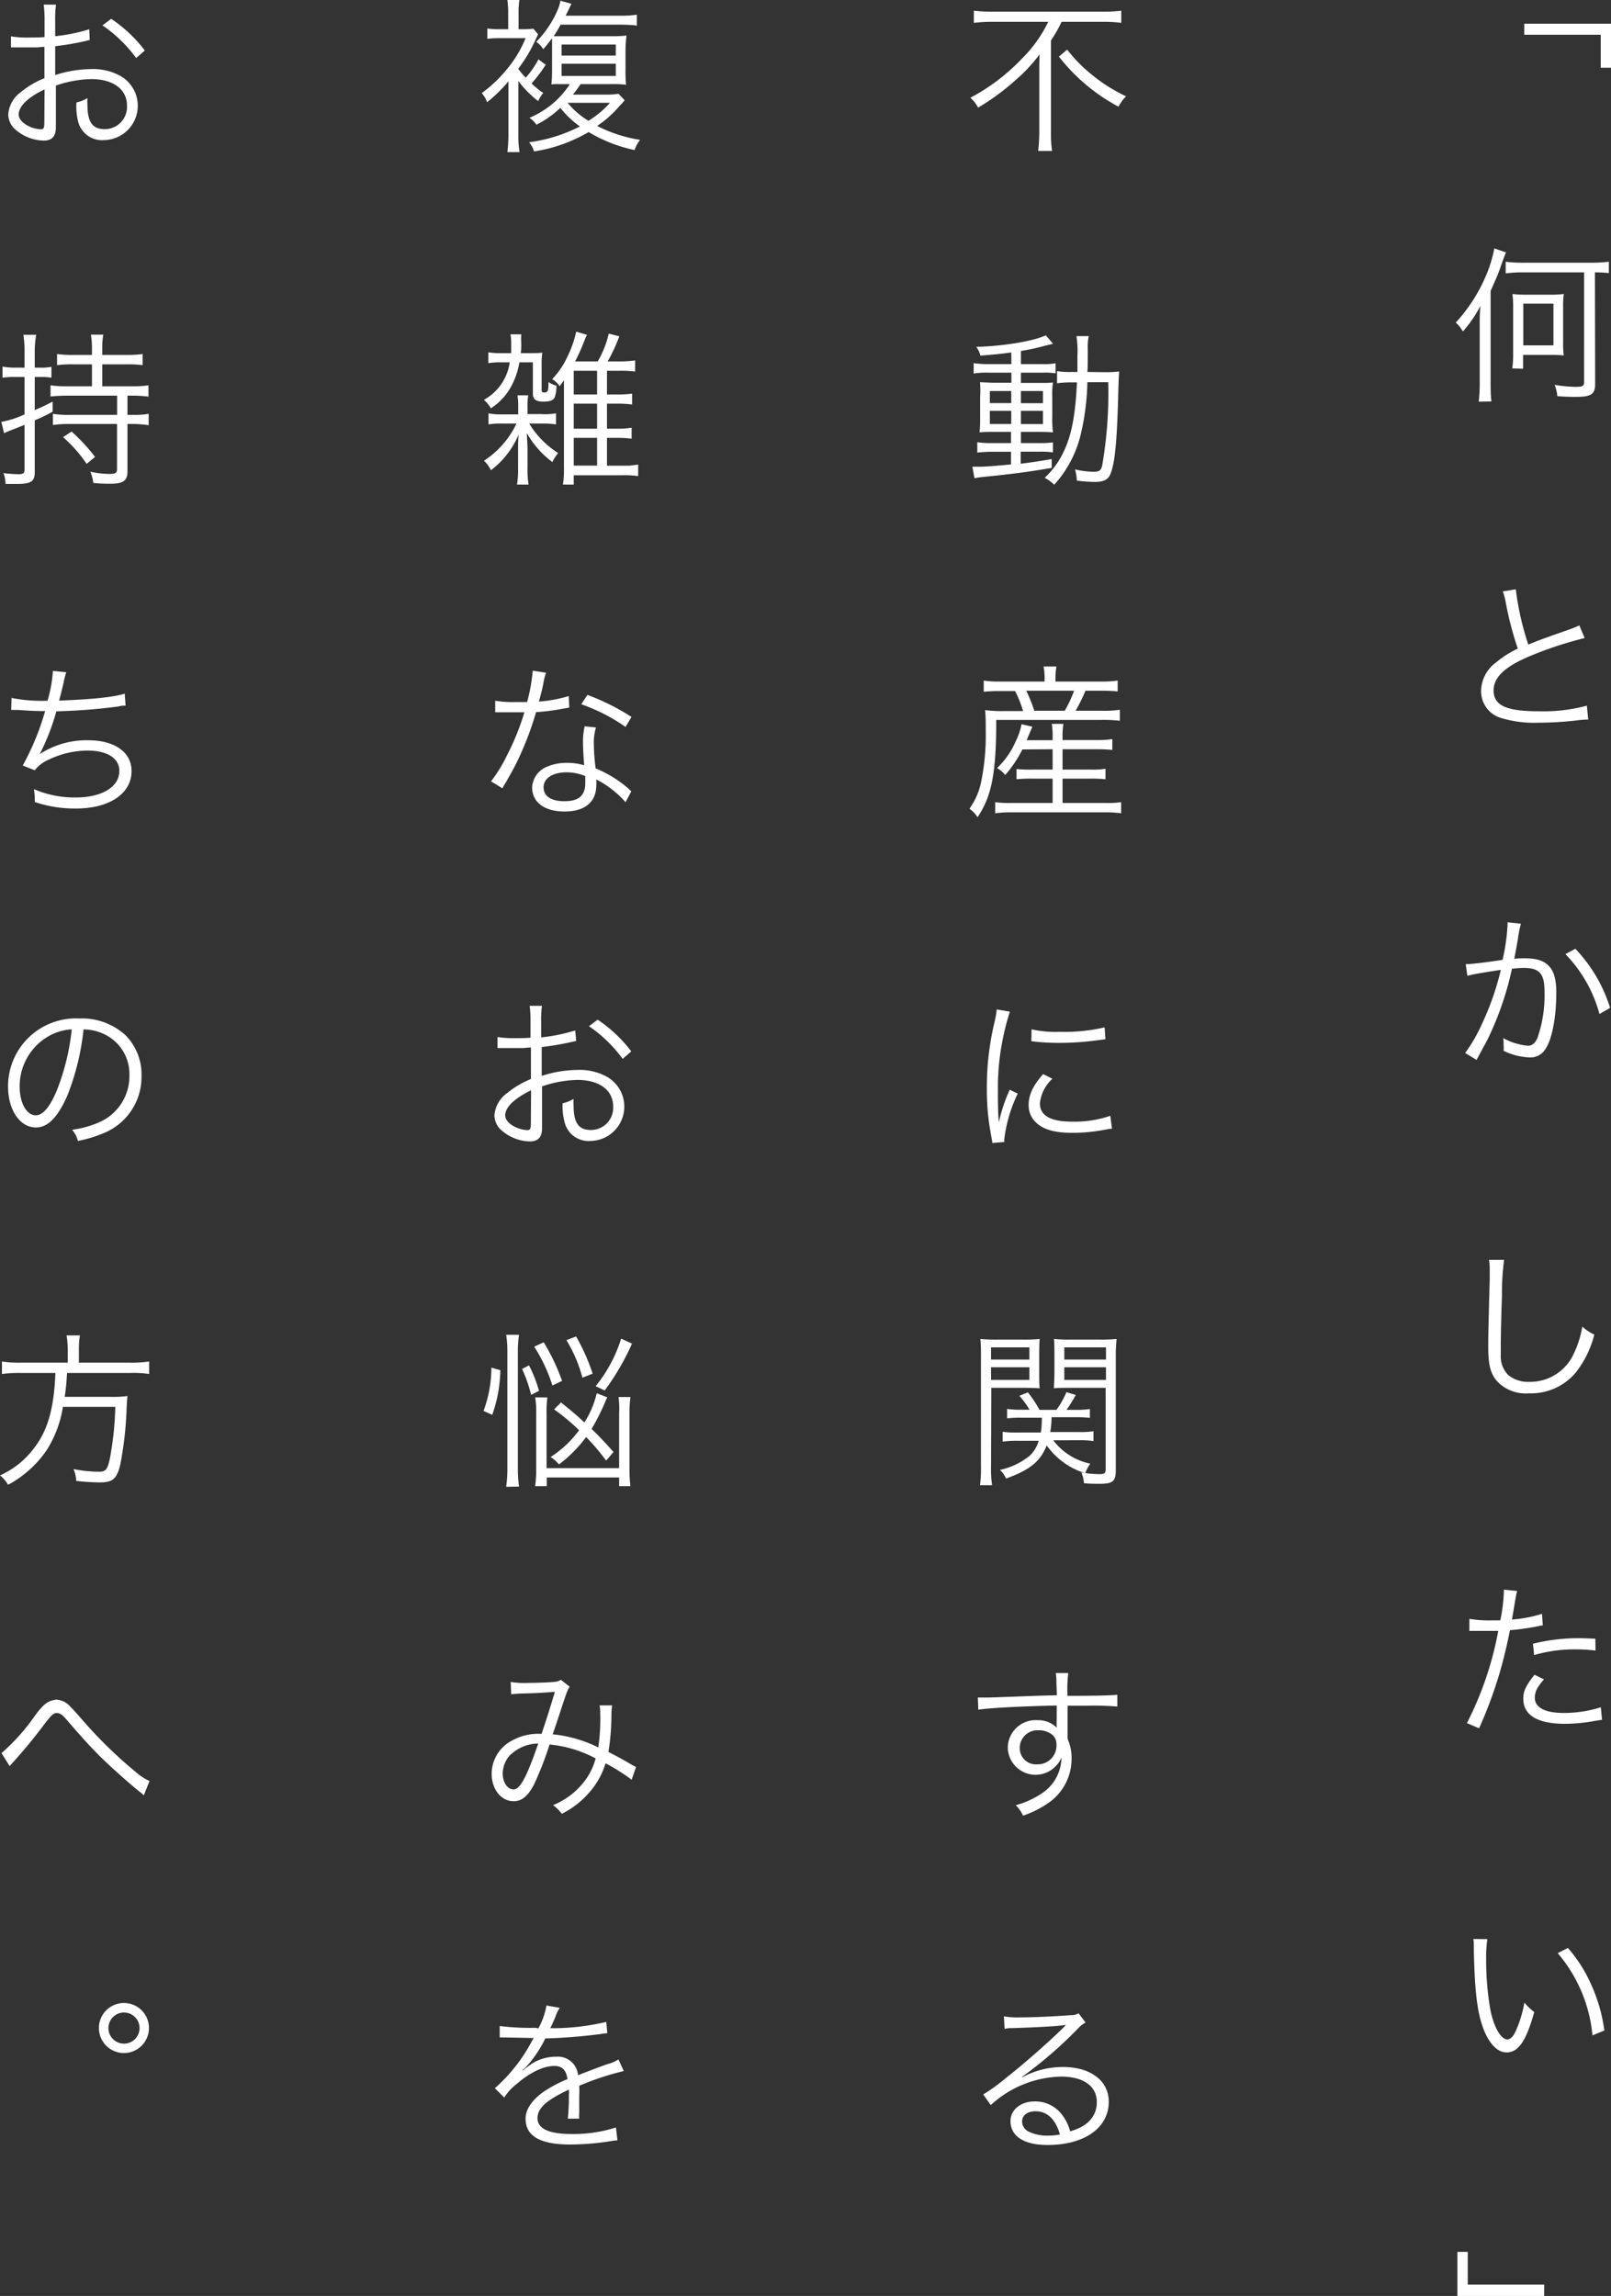 <svg xmlns="http://www.w3.org/2000/svg" viewBox="0 0 231.79 330.34"><rect x="0" y="0" width="231.79" height="330.34" fill="#333333" stroke="none"/><defs><style>.cls-1{fill:#fff;}</style></defs><title>mv_text02</title><g id="レイヤー_2" data-name="レイヤー 2"><g id="レイヤー_2-2" data-name="レイヤー 2"><path class="cls-1" d="M219.31,3.41h12.48V9.75h-1.48V5h-11Z"/><path class="cls-1" d="M212.76,57.79a24.71,24.71,0,0,0,.14-3v-7.9c0-1.08,0-1.78.1-2.88a18.68,18.68,0,0,1-2.5,3.67l-.19-.26a4.09,4.09,0,0,0-.86-1,23.62,23.62,0,0,0,4.37-6.8A18.93,18.93,0,0,0,215,35.74l1.68.57c-.31.75-.33.84-.81,2.19-.27.79-.63,1.65-1.4,3.36v13c0,1.2,0,2,.12,2.9Zm16.75-2.56c0,1.48-.57,1.87-2.73,1.87-.79,0-1.42,0-2.71-.1a5.9,5.9,0,0,0-.39-1.63,20,20,0,0,0,3,.29c1,0,1.24-.12,1.24-.67V39.19h-8.76a17,17,0,0,0-2.52.15V37.66a19.14,19.14,0,0,0,2.52.14H229a21.93,21.93,0,0,0,2.48-.14v1.63a19.83,19.83,0,0,0-2-.1ZM217.58,53a12.55,12.55,0,0,0,.13-1.82V44.3a15.4,15.4,0,0,0-.1-2,15.33,15.33,0,0,0,2,.1H223a15.09,15.09,0,0,0,2-.1,12.86,12.86,0,0,0-.1,1.95v5.13a10.47,10.47,0,0,0,.1,1.76,17.55,17.55,0,0,0-1.8-.08h-4.06v2Zm1.59-3.31h4.34v-6h-4.34Z"/><path class="cls-1" d="M218.09,84.79a41,41,0,0,0,1.8,7.95c1.41-.58,2.09-.84,5.81-2.14a12.59,12.59,0,0,0,1.53-.62L228,91.8a54.2,54.2,0,0,0-7.22,2.33c-4.11,1.63-5.88,3.22-5.88,5.21,0,2.18,1.85,3,6.55,3a24.07,24.07,0,0,0,6.87-.81l.19,2a12.79,12.79,0,0,0-1.78.14,48,48,0,0,1-5.3.31,16.41,16.41,0,0,1-5.33-.64,4,4,0,0,1-3-3.94,5.18,5.18,0,0,1,2.14-4.08,14.79,14.79,0,0,1,3.14-2,48,48,0,0,1-1.75-6.72,8.11,8.11,0,0,0-.41-1.51Z"/><path class="cls-1" d="M210.89,138.72c.86,0,3.36-.31,5.3-.62a29.18,29.18,0,0,0,.72-5.09v-.31l1.92.21a15.41,15.41,0,0,0-.45,2.31c-.12.69-.29,1.58-.51,2.73a13.5,13.5,0,0,1,1.42-.07c1.7,0,2.71.29,3.46,1s1.17,1.89,1.17,3.86c0,3.68-.62,6.87-1.61,8.26a2.49,2.49,0,0,1-2.35,1.13,9.06,9.06,0,0,1-3.62-.94,6.27,6.27,0,0,0,0-.84,4.77,4.77,0,0,0-.07-1,8.93,8.93,0,0,0,3.58,1.11c.6,0,1.06-.39,1.37-1.16a18.51,18.51,0,0,0,1-6.67c0-2.54-.72-3.36-2.95-3.36a13.17,13.17,0,0,0-1.73.12A45,45,0,0,1,214,149.62c-.31.57-.82,1.53-1.56,2.88l-1.63-1a23.28,23.28,0,0,0,2.49-4.35,39.28,39.28,0,0,0,2.64-7.61c-2.06.32-3.21.51-3.43.56a12,12,0,0,0-1.39.31Zm15.77-2.21a21.54,21.54,0,0,1,5,8.5l-1.53.89a19.61,19.61,0,0,0-4.9-8.62Z"/><path class="cls-1" d="M216.41,181.27a35.87,35.87,0,0,0-.31,5.07c-.1,2.88-.17,6.14-.17,7.22,0,.29,0,.89,0,1.44a3.76,3.76,0,0,0,1.12,2.88,4.56,4.56,0,0,0,3,.94,6.9,6.9,0,0,0,6.44-4.18,14.12,14.12,0,0,0,1.17-3.77,6.69,6.69,0,0,0,1.73,1.15,14.63,14.63,0,0,1-2.66,5.45,8.4,8.4,0,0,1-6.77,3,5.67,5.67,0,0,1-4.51-1.68c-1-1.12-1.32-2.4-1.32-4.92,0-1.6,0-2.2.21-9.77,0-.72,0-1.17,0-1.56a7.59,7.59,0,0,0-.1-1.27Z"/><path class="cls-1" d="M211.42,232.92a16.74,16.74,0,0,0,3,.22c.48,0,.74,0,1.44,0a23.12,23.12,0,0,0,.52-4.42l1.9.19c-.14.58-.14.58-.43,2.28-.12.77-.19,1.11-.31,1.83a19.29,19.29,0,0,0,4.32-.82l.12,1.66a5.3,5.3,0,0,0-.68.12,34.58,34.58,0,0,1-4.05.57c-.36,1.9-1,4.61-1.68,6.8a63.24,63.24,0,0,1-2.76,7.32l-1.75-.75a48.5,48.5,0,0,0,4.51-13.27c-.48,0-.77,0-1.66,0s-1,0-2,0h-.1l-.4,0Zm10.73,8.71a8.47,8.47,0,0,0-.73.92,2.87,2.87,0,0,0-.59,1.7c0,1.44,1.46,2.21,4.2,2.21a17.81,17.81,0,0,0,5.3-.82l.17,1.8-1.06.17a23.89,23.89,0,0,1-4.27.41c-3.94,0-6-1.23-6-3.6,0-1.08.34-1.83,1.61-3.46Zm7.41-4.15a24,24,0,0,0-2.83-.17,20.86,20.86,0,0,0-6,.82l-.17-1.63a27.33,27.33,0,0,1,6.36-.8c.46,0,.82,0,2.62.08Z"/><path class="cls-1" d="M214,279a17.38,17.38,0,0,0-.17,2.86,40.93,40.93,0,0,0,.63,7.46c.53,2.45,1.51,4.11,2.42,4.11.43,0,.84-.41,1.2-1.2a17,17,0,0,0,1.25-4.11,7.4,7.4,0,0,0,1.42,1.37c-1.18,4.2-2.28,5.81-4,5.81-1.34,0-2.59-1.35-3.41-3.65s-1.17-5.35-1.29-11.26c0-.91,0-1-.07-1.41Zm11.59,1.27a20.68,20.68,0,0,1,3.44,5.47,23.11,23.11,0,0,1,1.8,6.41l-1.71.7a21.13,21.13,0,0,0-5-11.83Z"/><path class="cls-1" d="M222.17,330.34H209.69V324h1.49v4.71h11Z"/><path class="cls-1" d="M142.74,3.14a21.16,21.16,0,0,0-2.62.15V1.54a20.89,20.89,0,0,0,2.59.14h16a19.74,19.74,0,0,0,2.62-.14V3.29a19.66,19.66,0,0,0-2.59-.15h-6a20.63,20.63,0,0,1-1.53,2.69v13.3a17.22,17.22,0,0,0,.16,2.59h-2a23.38,23.38,0,0,0,.16-2.59V10.56c0-1,0-1.78.05-2.74a23.51,23.51,0,0,1-3.67,3.89,33,33,0,0,1-5.18,3.77,5.47,5.47,0,0,0-1.11-1.42A28.62,28.62,0,0,0,147,8.47a19.11,19.11,0,0,0,3.82-5.33Zm10.8,4a22,22,0,0,0,3.69,3.72,23.26,23.26,0,0,0,4.8,3,5.7,5.7,0,0,0-1.1,1.49,26.86,26.86,0,0,1-8.57-7.2Z"/><path class="cls-1" d="M145.5,50.71c-1.73.24-2.62.31-4.44.46a3.41,3.41,0,0,0-.6-1.27c3.86-.08,8.37-.84,10-1.66l1.06,1.22-1.2.29a30.89,30.89,0,0,1-3.43.75v1.89h2.88a10.65,10.65,0,0,0,2.11-.12v1.44a11,11,0,0,0-1.92-.09h-3.07V55.1h2.49c.94,0,1.54,0,2.12-.07a11.79,11.79,0,0,0-.1,2.11v2.79a14.9,14.9,0,0,0,.1,2.28c-.58-.05-1.2-.07-2.21-.07h-2.4v1.61h2.42a14.67,14.67,0,0,0,2.19-.1v1.44a12.12,12.12,0,0,0-2-.1h-2.64v1.73c1.53-.19,2.35-.31,4.46-.67v1.27c-3.36.58-5.76.89-9.84,1.3a10.23,10.23,0,0,0-1.27.19l-.31-1.66c.38,0,.79,0,1,0,.74,0,2.11-.09,4.56-.33V65h-2.67a21.23,21.23,0,0,0-2.18.12V63.63a13.83,13.83,0,0,0,2.21.12h2.64V62.14h-2.28c-1,0-1.66,0-2.24.07a22,22,0,0,0,.08-2.26V57.14A14.36,14.36,0,0,0,141,55c.63,0,1.28.07,2.28.07h2.24V53.62h-3.27a12.71,12.71,0,0,0-2.16.12V52.25a14.51,14.51,0,0,0,2.19.14h3.24Zm-3.08,5.55V58h3.08V56.26Zm0,2.85V61h3.08V59.11Zm4.47-1.1h3.17V56.26h-3.17Zm0,3h3.17V59.11h-3.17Zm12-7.46a16,16,0,0,0,2.14-.1c-.05.53-.07,1-.12,2.52-.17,7.25-.48,10.64-1.13,12.2-.33.86-1,1.17-2.3,1.17a23.72,23.72,0,0,1-2.55-.19,6.21,6.21,0,0,0-.26-1.61,13.33,13.33,0,0,0,2.59.34c.89,0,1.15-.17,1.32-.89a60.77,60.77,0,0,0,.87-12h-3a35.52,35.52,0,0,1-1,7.71,16.52,16.52,0,0,1-3.77,7.05,5.56,5.56,0,0,0-1.37-1,12.42,12.42,0,0,0,2.79-3.89c1.1-2.35,1.63-5.18,1.85-9.84h-.63a15.46,15.46,0,0,0-2.23.12V53.4a12.18,12.18,0,0,0,2.14.12h.79c0-.82,0-1.51,0-2.4a13.57,13.57,0,0,0-.14-2.76h1.77a7.23,7.23,0,0,0-.14,1.82c0,1.71,0,2.52-.05,3.34Z"/><path class="cls-1" d="M150.3,97.54a9.26,9.26,0,0,0-.15-1.64H152a9.63,9.63,0,0,0-.14,1.64v.52h6.41a15.6,15.6,0,0,0,2.54-.14v1.56c-.77-.07-1.42-.1-2.5-.1h-2.13a27.68,27.68,0,0,1-1.42,2.88h3.58a16,16,0,0,0,2.78-.14v1.58a21,21,0,0,0-2.78-.12h-15c0,7.73-.67,11-2.69,14a4.4,4.4,0,0,0-1.17-1.22,10.08,10.08,0,0,0,1.63-3.6,33.26,33.26,0,0,0,.72-7.45c0-1.27,0-2.44-.1-3.14a18.68,18.68,0,0,0,2.76.14h2.71a16,16,0,0,0-1.15-2.88h-2.16a22,22,0,0,0-2.35.1V97.92a13.83,13.83,0,0,0,2.4.14h6.34Zm-3.2,10.29a17.44,17.44,0,0,1-2.47,3.68,4.5,4.5,0,0,0-1.17-1,11.79,11.79,0,0,0,2.66-3.81,9.41,9.41,0,0,0,.86-2.5l1.56.36c-.16.36-.43,1-.83,1.94h3.74V106a10.36,10.36,0,0,0-.12-1.85H153a10.5,10.5,0,0,0-.12,1.85v.48h4.78a14.3,14.3,0,0,0,2.38-.14v1.56a22,22,0,0,0-2.38-.1h-4.78v2.93h4a12.08,12.08,0,0,0,2.18-.12v1.51a19.42,19.42,0,0,0-2.18-.09h-4v3.5h6.2a12.65,12.65,0,0,0,2.23-.12v1.61a15,15,0,0,0-2.26-.14H145.4a15,15,0,0,0-2.21.14v-1.61a12.89,12.89,0,0,0,2.19.12h6.07v-3.5H148.5a20.59,20.59,0,0,0-2.24.09v-1.48a17.12,17.12,0,0,0,2.24.09h2.95v-2.93Zm6.1-5.57a18.08,18.08,0,0,0,1.34-2.88h-6.88a21.54,21.54,0,0,1,1.15,2.88Z"/><path class="cls-1" d="M145.3,145.56a34.32,34.32,0,0,0-1,3.84,35.07,35.07,0,0,0-.72,7.51c0,1.88,0,3.29.14,4.56a22.73,22.73,0,0,1,1.56-4.68l1.15.56a20.81,20.81,0,0,0-1.94,6.6v.36l-1.73.14c0-.38-.07-.5-.14-1a34.06,34.06,0,0,1-.63-6.79,39.83,39.83,0,0,1,1.08-9.51,14,14,0,0,0,.34-1.92Zm6.12,9.65a5.57,5.57,0,0,0-1.8,3.53c0,1.77,1.52,2.64,4.61,2.64a15.7,15.7,0,0,0,5.52-.84l.24,1.85a6.63,6.63,0,0,0-.84.12,25.16,25.16,0,0,1-4.92.48c-2.73,0-4.46-.58-5.49-1.83A3.39,3.39,0,0,1,148,159c0-1.46.6-2.76,2.08-4.46Zm-3-7.11a16,16,0,0,0,4.08.36,25.92,25.92,0,0,0,6.43-.64l.12,1.7-1.66.22a40.87,40.87,0,0,1-5.16.31,31.61,31.61,0,0,1-3.84-.24Z"/><path class="cls-1" d="M142.59,211a16.22,16.22,0,0,0,.15,2.69H141a17.54,17.54,0,0,0,.14-2.69V195.29c0-1.18,0-1.87-.09-2.64a22.66,22.66,0,0,0,2.49.09h3.6a21.84,21.84,0,0,0,2.45-.09c-.05.67-.07,1.39-.07,2.28v2.61c0,.94,0,1.61.07,2.21-.67-.05-1.41-.07-2.42-.07h-4.54Zm0-15.39h5.52v-1.75h-5.52Zm0,2.93h5.52v-1.82h-5.52Zm8.95,8.69a8.94,8.94,0,0,0,5.33,3.36,5.82,5.82,0,0,0-.72,1.35,14.46,14.46,0,0,0,2.09.16c.65,0,.84-.14.84-.69V199.68h-5c-1,0-1.8,0-2.44.07,0-.62.07-1.34.07-2.21v-2.61c0-.84,0-1.56-.07-2.28a21.64,21.64,0,0,0,2.44.09h4.06a23.05,23.05,0,0,0,2.52-.09,21.8,21.8,0,0,0-.12,2.64v16.2c0,1.63-.41,2-2.33,2-.67,0-1.46,0-2.25-.09a4.64,4.64,0,0,0-.37-1.52l.53.08a10.57,10.57,0,0,1-5.52-4c-.91,2.3-2.4,3.53-5.85,4.77a3.58,3.58,0,0,0-.89-1.24,10.24,10.24,0,0,0,4.25-2,4.82,4.82,0,0,0,1.34-2.19h-3a14.61,14.61,0,0,0-2.19.12V206a13.17,13.17,0,0,0,2.14.11h3.36a13.87,13.87,0,0,0,.14-2.13h-3a16,16,0,0,0-2,.09v-1.36a11.9,11.9,0,0,0,2,.12h1.23a12.29,12.29,0,0,0-1.47-2l1.23-.5a18.35,18.35,0,0,1,1.68,2.52H152a13,13,0,0,0,1.44-2.55l1.34.41a18.41,18.41,0,0,1-1.34,2.14h1.37a12.2,12.2,0,0,0,2-.12V204a16.23,16.23,0,0,0-2-.09H151.3a13.46,13.46,0,0,1-.19,2.13h4.08a13.47,13.47,0,0,0,2.14-.11v1.41a13.6,13.6,0,0,0-2.16-.12Zm1.59-11.62h6v-1.75h-6Zm0,2.93h6v-1.82h-6Z"/><path class="cls-1" d="M152,242.11a8.24,8.24,0,0,0-.1-1.39h1.8a19.35,19.35,0,0,0-.12,3V244c4.54,0,6.39-.07,7.18-.16v1.7a41.65,41.65,0,0,0-4.59-.12c-.36,0-.62,0-2.57,0v4.75a6.87,6.87,0,0,1,.58,2.83A7.73,7.73,0,0,1,151,259.3a15.24,15.24,0,0,1-3.8,1.94,5.17,5.17,0,0,0-1.05-1.51,12.45,12.45,0,0,0,3.89-1.8,6.2,6.2,0,0,0,2.68-5.06A3.36,3.36,0,0,1,152,254a4,4,0,0,1-7-2.5,4,4,0,0,1,4.25-4,3.73,3.73,0,0,1,2.79,1.08,12.24,12.24,0,0,1,0-1.32c0-.09,0-.33,0-.62v-1.25c-4.83.1-9.67.34-11.28.6l-.07-1.75c.43,0,.6,0,1,0,.69,0,.69,0,4.56-.14,2.3-.1,4.17-.14,5.81-.19Zm-1,7.23a3,3,0,0,0-1.61-.39,2.55,2.55,0,0,0-2.67,2.52,2.32,2.32,0,0,0,2.47,2.38A2.69,2.69,0,0,0,152,251,1.73,1.73,0,0,0,151,249.34Z"/><path class="cls-1" d="M144.44,290.11a11,11,0,0,0,2.26.15c2,0,5.18-.15,7.34-.32a2.31,2.31,0,0,0,1.15-.26l1,1.32a4.5,4.5,0,0,0-1.22,1,61.24,61.24,0,0,1-7.9,6.81l0,.08a12.09,12.09,0,0,1,5.88-1.49c4,0,6.58,2,6.58,5,0,3.74-3.48,6.22-8.81,6.22-3.39,0-5.33-1.25-5.33-3.46,0-1.61,1.49-2.81,3.48-2.81a4.84,4.84,0,0,1,4,2,6.85,6.85,0,0,1,1.1,2.3c2.52-.69,3.84-2.16,3.84-4.2,0-2.3-1.92-3.67-5.16-3.67a15.42,15.42,0,0,0-10.1,4.1l-1.08-1.53a27.61,27.61,0,0,0,3.36-2.45c2.57-2,6.36-5.38,8-7l.33-.33.1-.1.09-.1,0,0-.22,0c-.77.14-3.65.31-7.3.43-.53,0-.77,0-1.29.12ZM149,303.77c-1.2,0-1.94.58-1.94,1.49a1.63,1.63,0,0,0,1,1.46,6,6,0,0,0,2.69.55,8.86,8.86,0,0,0,1.75-.16C151.88,304.92,150.68,303.77,149,303.77Z"/><path class="cls-1" d="M74.58,19.35a14.43,14.43,0,0,0,.17,2.54H73a20.37,20.37,0,0,0,.15-2.62V11.71a22.13,22.13,0,0,1-3.07,3,3.9,3.9,0,0,0-.77-1.32,18.93,18.93,0,0,0,3.74-3.58,16.51,16.51,0,0,0,2.57-4.32H72a12.66,12.66,0,0,0-1.88.1V4.1a11.59,11.59,0,0,0,1.92.1h1.08V1.94A14,14,0,0,0,73,0h1.73a12.25,12.25,0,0,0-.12,1.94V4.2h.48a13.77,13.77,0,0,0,1.66-.07l.67.81-.65,1.37a20.46,20.46,0,0,1-2.21,3.58v0a10.49,10.49,0,0,0,1.08,1.29,12.93,12.93,0,0,0,1.83-2.64l1.05.77A20,20,0,0,1,76.48,12a10.47,10.47,0,0,0,1.68,1.37,5.14,5.14,0,0,0-.72,1.18,14.47,14.47,0,0,1-2.86-2.9Zm6.94-7.25-.89,0H80c-.14,0-.34,0-.67.05A17.67,17.67,0,0,0,79.43,10V7.37c0-1,0-1.37,0-1.87-.46.62-.65.86-1.27,1.58a3.37,3.37,0,0,0-1-1.06,15.07,15.07,0,0,0,3.12-4.7A5.22,5.22,0,0,0,80.63.1l1.59.45c-.1.19-.1.19-.29.6s-.26.53-.55,1.11H89.2a13.83,13.83,0,0,0,2.43-.15V3.7l-.22-.05a21.17,21.17,0,0,0-2.18-.1H80.66a17.26,17.26,0,0,1-1,1.66c.17,0,.84,0,2,0h6.22a19.53,19.53,0,0,0,2.26-.09A19.16,19.16,0,0,0,90,7.39V9.91a19.2,19.2,0,0,0,.08,2.28,18.8,18.8,0,0,0-2.21-.09H83.54a17.85,17.85,0,0,1-1.11,1.51h4.9A9.67,9.67,0,0,0,89,13.49l.88.94c-.31.36-.31.36-.79.88a16,16,0,0,1-3.17,2.81,20.33,20.33,0,0,0,6.17,2,5.11,5.11,0,0,0-.79,1.47A21.45,21.45,0,0,1,84.69,19a22.17,22.17,0,0,1-7.85,2.79,3.72,3.72,0,0,0-.72-1.32,22.45,22.45,0,0,0,7.32-2.28,13,13,0,0,1-2.81-2.67,14.78,14.78,0,0,1-3.45,2.43,3.65,3.65,0,0,0-1-1A12.9,12.9,0,0,0,82,12.1ZM80.8,8h7.8V6.41H80.8Zm0,2.92h7.8V9.17H80.8Zm.87,3.87a11.42,11.42,0,0,0,3,2.59,13.44,13.44,0,0,0,3.09-2.59Z"/><path class="cls-1" d="M72.28,60.94a11.47,11.47,0,0,0-2,.12V59.47a8.78,8.78,0,0,0,2,.15h2.28V58.56a10.35,10.35,0,0,0-.1-1.68H76a9.52,9.52,0,0,0-.1,1.7v1h2A9.12,9.12,0,0,0,80,59.47v1.59a13.75,13.75,0,0,0-2.14-.12H76.14a13,13,0,0,0,4.18,4.25,5,5,0,0,0-.84,1.29,13,13,0,0,1-3.67-4.17c0,.72.09,1.65.09,2.32v2.72a13.2,13.2,0,0,0,.15,2.37H74.39a13.48,13.48,0,0,0,.15-2.35V64.8c0-.84,0-1.51.09-2.3a12.48,12.48,0,0,1-4,5.16,4.28,4.28,0,0,0-1-1.37,13,13,0,0,0,4.68-5.35Zm2.45-8.81a11,11,0,0,1-1.35,3.77,8.64,8.64,0,0,1-2.76,2.85,4.39,4.39,0,0,0-1-1.22,7.3,7.3,0,0,0,3.72-5.4H72.14a12,12,0,0,0-1.88.12V50.69a10.55,10.55,0,0,0,1.9.12h1.39c0-.53,0-.84,0-1.25a8,8,0,0,0-.1-1.46h1.56A7.31,7.31,0,0,0,75,49.39c0,.53,0,.82-.07,1.42h1.15c.77,0,1.41,0,1.94-.07a12.08,12.08,0,0,0-.09,1.75v3.67c0,.24.09.31.43.31s.55-.12.55-1.1a3,3,0,0,0,0-.41,3.36,3.36,0,0,0,1.15.53,5.09,5.09,0,0,1-.24,1.65c-.19.46-.7.65-1.61.65-1.08,0-1.54-.33-1.54-1.13V52.13ZM87.33,67h3.22l1.27-.15V68.5a14.6,14.6,0,0,0-2.35-.12H82.55v1.34H81a15,15,0,0,0,.14-2.45V54.7a8.3,8.3,0,0,1-.62.86,3.26,3.26,0,0,0-1.08-1,11.69,11.69,0,0,0,2.13-3.1,15.44,15.44,0,0,0,1.33-3.74l1.56.46a.24.24,0,0,0-.05.12,1.71,1.71,0,0,0-.22.45A31.56,31.56,0,0,1,82.75,52H86a14.53,14.53,0,0,0,1.59-4l1.51.39A23.07,23.07,0,0,1,87.43,52H89a14.7,14.7,0,0,0,2.38-.15v1.61A15.73,15.73,0,0,0,89,53.35H87.33v3.41h1.42a16.21,16.21,0,0,0,2.2-.12V58.2a15.54,15.54,0,0,0-2.18-.12H87.33v3.6h1.34a13,13,0,0,0,2.21-.14v1.58A16,16,0,0,0,88.67,63H87.33ZM85.91,56.76V53.35H82.55v3.41Zm-3.36,4.92h3.36v-3.6H82.55Zm0,5.31h3.36V63H82.55Z"/><path class="cls-1" d="M78.57,96.79a7.84,7.84,0,0,0-.39,1.54c-.16.81-.31,1.39-.64,2.61a19.63,19.63,0,0,0,4.29-.79l.08,1.66-.84.14a29.16,29.16,0,0,1-3.94.51,45.33,45.33,0,0,1-2.67,7c-.57,1.15-.79,1.56-1.7,3.14-.22.34-.36.62-.48.82l-1.63-1a21.22,21.22,0,0,0,2.3-3.75,35.65,35.65,0,0,0,2.5-6.19c-.6,0-1.42,0-1.78,0l-1.58,0-.53,0h-.31l0-1.66a14.77,14.77,0,0,0,2.86.19l1.73,0a25.24,25.24,0,0,0,.81-4.51ZM90,115.42a14,14,0,0,0-4.2-3.27,4.84,4.84,0,0,1,0,.77c0,2.47-1.63,3.84-4.56,3.84s-4.68-1.34-4.68-3.48a3.41,3.41,0,0,1,2.23-3,7,7,0,0,1,2.83-.52,8.07,8.07,0,0,1,2.43.35c-.12-1.56-.17-2.68-.17-3.28a9.82,9.82,0,0,1,.24-2.33l1.63.17a7.32,7.32,0,0,0-.31,2.23,29.56,29.56,0,0,0,.26,3.65,17.38,17.38,0,0,1,4.71,2.9,2.12,2.12,0,0,0,.43.39Zm-8.45-4.3c-2,0-3.34.84-3.34,2.16s1.16,2,3,2c2.07,0,3-.82,3-2.62,0-.28,0-1,0-1A7.16,7.16,0,0,0,81.52,111.12ZM90,104.59a26,26,0,0,0-6.37-3.26l.89-1.35a33.06,33.06,0,0,1,6.34,3.17Z"/><path class="cls-1" d="M82.91,149.78c-.29.05-.38.08-.72.15a41.57,41.57,0,0,1-4.25.72v4.15a17.17,17.17,0,0,1,5.17-.86,8.11,8.11,0,0,1,4.24,1,4.94,4.94,0,0,1-2.42,9.22,3.54,3.54,0,0,1-3.7-2.71,8.76,8.76,0,0,1-.28-2.71,5.07,5.07,0,0,0,1.58-.63,6.94,6.94,0,0,0,0,.94c0,2.5.72,3.53,2.47,3.53a3.19,3.19,0,0,0,3.22-3.39c0-2.35-2-3.81-5.14-3.81a16.46,16.46,0,0,0-5.09.93v6c0,1.3-.57,1.92-1.75,1.92a6.38,6.38,0,0,1-4-1.53,2.9,2.9,0,0,1-1.1-2.26A4.35,4.35,0,0,1,73,157.25a12.84,12.84,0,0,1,3.39-2v-4.54c-.22,0-.22,0-1,.08-.43,0-.84,0-1.54,0-.36,0-1,0-1.27,0h-1v-1.59a13.43,13.43,0,0,0,2.44.17c.65,0,1.59,0,2.31-.07V147a16.87,16.87,0,0,0-.12-2.28h1.77a14.44,14.44,0,0,0-.12,2.23v2.31a25.08,25.08,0,0,0,4.9-1Zm-6.5,7.09c-2.38,1.15-3.72,2.44-3.72,3.6,0,.5.33,1,1,1.44a4.56,4.56,0,0,0,2.14.69c.48,0,.55-.14.55-1.17Zm13.18-4.52a19.9,19.9,0,0,0-4.85-4.7l1.25-.94a20.24,20.24,0,0,1,4.84,4.56Z"/><path class="cls-1" d="M69.57,203a17.86,17.86,0,0,0,1.13-6.22l1.29.36a20.23,20.23,0,0,1-1.17,6.43Zm3.26,10.92a19.37,19.37,0,0,0,.17-2.76V194.47a15.49,15.49,0,0,0-.17-2.42h1.85a15.58,15.58,0,0,0-.17,2.42v16.71a18.27,18.27,0,0,0,.17,2.71Zm3.58-13.23a18.58,18.58,0,0,0-1.3-3.72l1-.52a18.21,18.21,0,0,1,1.44,3.67Zm3.07-1.34a22.77,22.77,0,0,0-2.62-5.59l1.37-.63a29.69,29.69,0,0,1,2.64,5.55ZM90.71,201a16.82,16.82,0,0,0-.14,2.31v8a18.61,18.61,0,0,0,.14,2.52H89.08v-1.25H78.67v1.25H77a18.71,18.71,0,0,0,.15-2.55v-7.94a12.21,12.21,0,0,0-.15-2.28h1.76a14.19,14.19,0,0,0-.12,2.25v7.93H89.08v-8A13.09,13.09,0,0,0,89,201Zm-3.33.05a5.41,5.41,0,0,0-.34.74,31.73,31.73,0,0,1-1.92,3.8c1.27,1.25,1.8,1.8,3.15,3.33l-1.06,1.23a30.69,30.69,0,0,0-2.88-3.39,18.85,18.85,0,0,1-3.91,3.94,4.78,4.78,0,0,0-1.2-1.06,15.5,15.5,0,0,0,4.1-3.86,29.9,29.9,0,0,0-3.6-3l1-1c1.65,1.34,2.28,1.87,3.36,2.88a13.55,13.55,0,0,0,1.78-4.2Zm-3.58-2.83a20.59,20.59,0,0,0-2.3-5.4l1.39-.53a28.9,28.9,0,0,1,2.38,5.35Zm1.9,1.22a20.5,20.5,0,0,0,3.67-6.84l1.56.72A35,35,0,0,1,87,200.06Z"/><path class="cls-1" d="M73.48,242a11.5,11.5,0,0,0,2.33.14c1.32,0,3.24-.07,4-.16a1.8,1.8,0,0,0,.89-.29l1.27,1c-.31.43-.36.57-1.32,3.48-.53,1.63-.69,2.08-1.13,3.36a18.89,18.89,0,0,1,6.56,1.89,27.88,27.88,0,0,0,.28-4.87,6.09,6.09,0,0,0-.09-1.18l1.8,0a10,10,0,0,0-.1,1.49,33.27,33.27,0,0,1-.43,5.21c1.3.67,2.11,1.1,3.29,1.8a6.77,6.77,0,0,0,.69.36l-.64,1.84a27.74,27.74,0,0,0-3.75-2.37,11.22,11.22,0,0,1-2.47,4.34,12.82,12.82,0,0,1-3.82,2.93,6.19,6.19,0,0,0-1.27-1.25A10.6,10.6,0,0,0,83.49,257a9.37,9.37,0,0,0,2.21-4,17.6,17.6,0,0,0-6.63-2,46.67,46.67,0,0,1-2.25,5.78c-.87,1.66-1.76,2.38-2.91,2.38-1.8,0-3.17-1.71-3.17-3.94a5.4,5.4,0,0,1,2.86-4.75,7.75,7.75,0,0,1,4.32-1c.79-2.36,1.08-3.27,1.92-6.05-1.9.14-2.26.17-4.54.24a12.78,12.78,0,0,0-1.75.12Zm0,10.42a4,4,0,0,0-1.15,2.76c0,1.27.69,2.28,1.56,2.28s1.8-1.49,3.55-6.6A5.8,5.8,0,0,0,73.48,252.46Z"/><path class="cls-1" d="M77.46,291.84a10.25,10.25,0,0,0,1.16-3.29l1.92.34a4.89,4.89,0,0,0-.63,1.29c-.31.77-.62,1.42-.74,1.64a3.28,3.28,0,0,1,.5,0,33.82,33.82,0,0,0,7.56-.91l.15,1.63a9,9,0,0,0-1,.12,77.6,77.6,0,0,1-7.92.63,17.75,17.75,0,0,1-2.16,3.4c-.24.29-.72.84-.82.92a2.21,2.21,0,0,0-.31.24s0,0,0,0v0l0,.08c.87-.67.87-.67,1.11-.84A6.35,6.35,0,0,1,80,295.92a2.91,2.91,0,0,1,3.17,2.66c1.75-.69,3.12-1.2,4.18-1.58a5.27,5.27,0,0,0,1.63-.7l.77,1.68a40.06,40.06,0,0,0-6.41,2.12,14.44,14.44,0,0,1,0,1.46c0,.31,0,.84,0,1.32s0,.87,0,1.08a5.08,5.08,0,0,0,0,.87l-1.64,0a31.8,31.8,0,0,0,.15-3.46,5.1,5.1,0,0,0,0-.72c-3.26,1.54-4.51,2.67-4.51,4.11s1.49,2.28,4.87,2.28a20.16,20.16,0,0,0,6.41-.94l.22,1.85a8.91,8.91,0,0,0-1,.12,37.57,37.57,0,0,1-5.83.48c-4.3,0-6.39-1.22-6.39-3.7,0-1.32.82-2.56,2.45-3.79a19,19,0,0,1,3.58-1.92c-.2-1.32-.77-1.89-1.9-1.89-1.51,0-3.41.88-5.35,2.54a7.74,7.74,0,0,0-1.85,2l-1.35-1.34a23.89,23.89,0,0,0,5.38-6.87l.22-.36a2.24,2.24,0,0,1-.46,0l-3.53-.07h-.38a5.06,5.06,0,0,0-.53,0l0-1.65a35,35,0,0,0,5.14.26Z"/><path class="cls-1" d="M12.91,5.78c-.29,0-.38.08-.72.15a41.57,41.57,0,0,1-4.25.72V10.8a17.17,17.17,0,0,1,5.17-.86,8.11,8.11,0,0,1,4.24,1,4.94,4.94,0,0,1-2.42,9.22,3.54,3.54,0,0,1-3.7-2.71A8.76,8.76,0,0,1,11,14.74a5.07,5.07,0,0,0,1.58-.63,6.94,6.94,0,0,0,0,.94c0,2.5.72,3.53,2.47,3.53a3.19,3.19,0,0,0,3.22-3.39c0-2.35-2-3.81-5.14-3.81a16.46,16.46,0,0,0-5.09.93v6c0,1.3-.57,1.92-1.75,1.92a6.38,6.38,0,0,1-4-1.53,2.9,2.9,0,0,1-1.1-2.26A4.35,4.35,0,0,1,3,13.25a12.84,12.84,0,0,1,3.39-2V6.74c-.22,0-.22,0-1,.08-.43,0-.84,0-1.54,0-.36,0-1,0-1.27,0h-1V5.23A13.43,13.43,0,0,0,4.1,5.4c.65,0,1.59,0,2.31-.07V3A16.87,16.87,0,0,0,6.29.67H8.06A14.44,14.44,0,0,0,7.94,2.9V5.21a25.08,25.08,0,0,0,4.9-1Zm-6.5,7.09C4,14,2.69,15.31,2.69,16.47c0,.5.33,1,1,1.44a4.56,4.56,0,0,0,2.14.69c.48,0,.55-.14.55-1.17ZM19.59,8.35a19.9,19.9,0,0,0-4.85-4.7L16,2.71a20.24,20.24,0,0,1,4.84,4.56Z"/><path class="cls-1" d="M2.14,54.24a12.14,12.14,0,0,0-1.78.1V52.75a10.24,10.24,0,0,0,1.8.15H3.53V50.59a14.32,14.32,0,0,0-.17-2.42H5.21A13.46,13.46,0,0,0,5,50.57V52.9h.77a7.78,7.78,0,0,0,1.63-.12v1.56a9.56,9.56,0,0,0-1.61-.1H5V59a27.07,27.07,0,0,0,2.57-1.22v1.46C6.53,59.79,6.14,60,5,60.48v7.44c0,1.37-.53,1.71-2.64,1.71-.38,0-.72,0-1.56,0A4.84,4.84,0,0,0,.5,68.07a17.92,17.92,0,0,0,2.16.16c.68,0,.87-.14.87-.69V61.13l-2,.79c-.31.12-.55.22-.94.41L.19,60.7a13.47,13.47,0,0,0,3.34-1.08V54.24Zm8.32-1.82a15.76,15.76,0,0,0-2.25.12V50.93a14.73,14.73,0,0,0,2.25.14h2.77v-1a11.86,11.86,0,0,0-.15-1.92h1.78a11.17,11.17,0,0,0-.15,1.92v1h3.53a15.07,15.07,0,0,0,2.28-.14v1.61a15.7,15.7,0,0,0-2.28-.12H14.71v3.16h4.2a15.81,15.81,0,0,0,2.45-.14v1.63a18,18,0,0,0-2.45-.14h-.57v2.76h.72a12.06,12.06,0,0,0,2.33-.15v1.64A15.33,15.33,0,0,0,19.06,61h-.72v6.82c0,1.34-.6,1.78-2.45,1.78-.7,0-1.42,0-2.47-.12A5.72,5.72,0,0,0,13,67.87a13,13,0,0,0,2.78.32c.82,0,1.06-.15,1.06-.7V61H10.06a17.18,17.18,0,0,0-2.45.15V59.54a13.23,13.23,0,0,0,2.45.15h6.79V56.93H9.72a23.09,23.09,0,0,0-2.45.12V55.44a16.07,16.07,0,0,0,2.45.14h3.51V52.42Zm-.16,9.67a27.14,27.14,0,0,1,3.38,3.65l-1.22,1a19.25,19.25,0,0,0-3.39-3.84Z"/><path class="cls-1" d="M1.66,100.42a22.42,22.42,0,0,0,5.18.4,19.24,19.24,0,0,0,.77-4.29l1.92.19a12.74,12.74,0,0,0-.39,1.54c-.33,1.39-.4,1.68-.64,2.54,4.7-.17,7.89-.5,9.45-1l.12,1.73c-.4,0-.55,0-1.05.12a80.72,80.72,0,0,1-8.91.69,32.3,32.3,0,0,1-2.4,6.17l0,0a12.27,12.27,0,0,1,7-2c3.79,0,6.22,1.73,6.22,4.42,0,3.26-3.19,5.4-8,5.4A17.89,17.89,0,0,1,5,115.39,3.07,3.07,0,0,0,5,115v-.14c0-.12,0-.56-.12-1.32a14.78,14.78,0,0,0,6,1.2c3.8,0,6.29-1.52,6.29-3.82,0-1.83-1.73-2.93-4.61-2.93A13.08,13.08,0,0,0,7,109.3a5.17,5.17,0,0,0-2,1.53l-1.73-.69a36.76,36.76,0,0,0,3.22-7.83c-1.54,0-2.6-.07-4-.17-.31,0-.53,0-.67,0H1.61Z"/><path class="cls-1" d="M9.7,157.61c-1.4,3.17-2.81,4.61-4.54,4.61-2.28,0-4-2.5-4-5.86a9.76,9.76,0,0,1,10.27-9.82,9.27,9.27,0,0,1,6.6,2.38,8,8,0,0,1,2.33,5.86,8.74,8.74,0,0,1-5.5,8.28,19,19,0,0,1-3.65,1.1,3.81,3.81,0,0,0-.84-1.61,14.36,14.36,0,0,0,4-1.12,7.25,7.25,0,0,0,4.25-6.72,6.33,6.33,0,0,0-3.82-6,7,7,0,0,0-2.78-.6A36,36,0,0,1,9.7,157.61Zm-2.95-8.38a8.3,8.3,0,0,0-3.92,7.15c0,2.31,1,4.09,2.31,4.09,1,0,2-1.13,3-3.49a32.91,32.91,0,0,0,2.18-8.88A7.57,7.57,0,0,0,6.75,149.23Z"/><path class="cls-1" d="M9.75,194.26a14.11,14.11,0,0,0-.17-2.12H11.5a11.34,11.34,0,0,0-.15,2.12v1.8H18.7a16.9,16.9,0,0,0,2.76-.17v1.8a14.82,14.82,0,0,0-2.71-.15H9.65c-.1,1.54-.15,2.14-.34,3.44h6.56a16,16,0,0,0,2.47-.12c-.05.48-.07.74-.12,1.68a51.62,51.62,0,0,1-.91,8.18c-.51,2.07-1.08,2.57-3,2.57a31.9,31.9,0,0,1-3.34-.22,4.94,4.94,0,0,0-.39-1.7,19.83,19.83,0,0,0,3.63.38c1,0,1.27-.28,1.63-2.06a46.45,46.45,0,0,0,.75-7.27H9.05a16.26,16.26,0,0,1-2.28,6.14,15.1,15.1,0,0,1-3,3.31,14.53,14.53,0,0,1-2.61,1.76A4.72,4.72,0,0,0,0,212.28a12.4,12.4,0,0,0,4.87-3.89c2-2.54,2.91-5.81,3.1-10.85h-5a17.87,17.87,0,0,0-2.69.15v-1.8a16.13,16.13,0,0,0,2.66.17H9.75Z"/><path class="cls-1" d="M.22,252.24A29.56,29.56,0,0,0,5,246.89a11,11,0,0,1,1.2-1.44,3,3,0,0,1,1.92-.91,2.93,2.93,0,0,1,2.06,1.08c.24.21.65.67,1.76,1.94A63.51,63.51,0,0,0,19.59,255a7.69,7.69,0,0,0,1.92,1.25l-.82,2.07a3.88,3.88,0,0,0-.58-.51c-1.48-1.17-4.22-3.62-5.83-5.21-1.41-1.44-2.33-2.42-4.66-5.13-.64-.75-1-1-1.44-1s-.74.2-1.89,1.73c-1.42,1.9-2.67,3.41-4.2,5.12-.43.48-.48.52-.7.79Z"/><path class="cls-1" d="M21.43,291.79a3.6,3.6,0,1,1-3.6-3.6A3.59,3.59,0,0,1,21.43,291.79Zm-5.83,0a2.24,2.24,0,1,0,2.23-2.23A2.24,2.24,0,0,0,15.6,291.79Z"/></g></g></svg>
